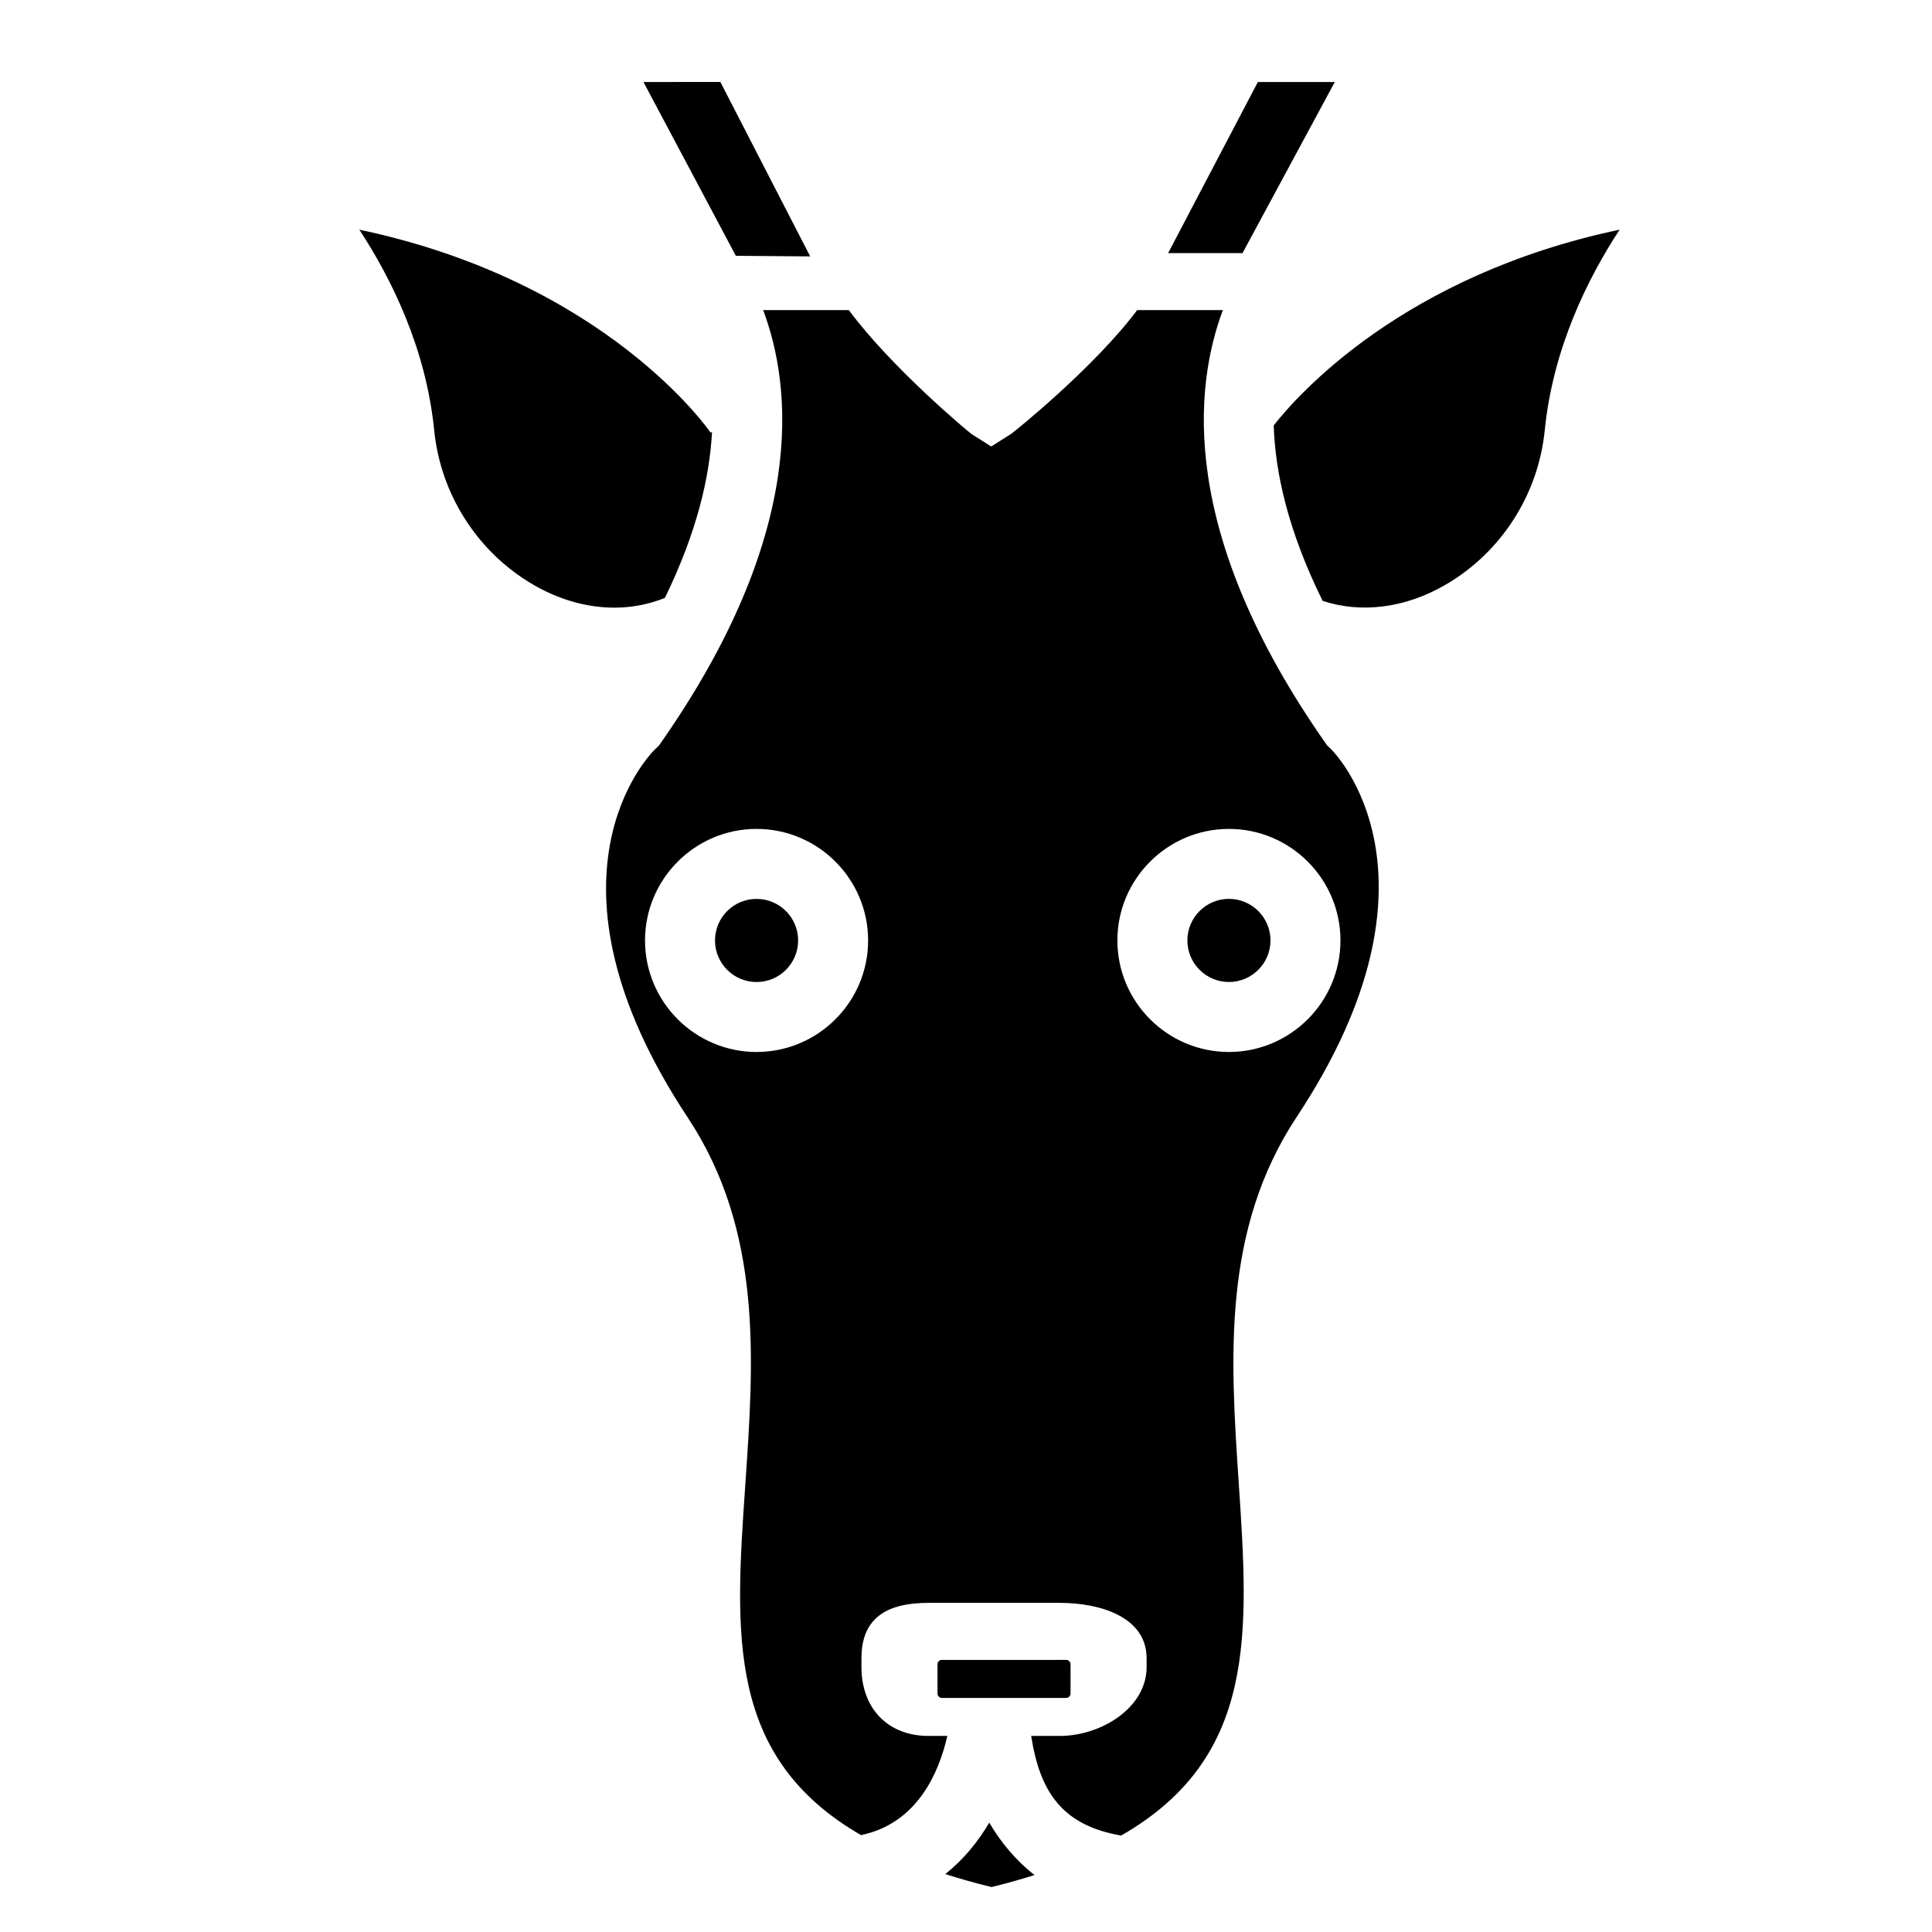 <?xml version="1.0" encoding="UTF-8"?>
<!-- Uploaded to: SVG Repo, www.svgrepo.com, Generator: SVG Repo Mixer Tools -->
<svg fill="#000000" width="800px" height="800px" version="1.1" viewBox="144 144 512 512" xmlns="http://www.w3.org/2000/svg">
 <g>
  <path d="m469.68 404.24c6.066 0 11.012-4.938 11.012-11.012s-4.941-11.02-11.012-11.02c-6.074 0-11.012 4.941-11.012 11.02 0 6.074 4.938 11.012 11.012 11.012z"/>
  <path d="m355.51 393.23c0 6.082-4.93 11.016-11.016 11.016-6.082 0-11.012-4.934-11.012-11.016 0-6.082 4.93-11.012 11.012-11.012 6.086 0 11.016 4.93 11.016 11.012"/>
  <path d="m477.35 165.73-23.781 45.344h19.711l24.453-45.344z"/>
  <path d="m406.77 644.09c4.047-0.988 7.812-2.055 11.395-3.184-5.023-3.91-8.969-8.715-12-13.887-2.973 5.047-6.793 9.766-11.652 13.629 3.824 1.23 7.894 2.379 12.258 3.441z"/>
  <path d="m285.18 298.87c11.48 6.731 24.191 7.984 35.031 3.566 8.535-17.508 11.875-32.184 12.48-44.004l-0.363 0.242c-0.297-0.449-27.469-39.988-93.105-53.809 8.453 12.887 17.672 31.418 19.844 53.176 1.695 16.969 11.457 32.234 26.113 40.828z"/>
  <path d="m314.52 165.73 24.488 46.062 19.699 0.156-23.797-46.219z"/>
  <path d="m527.26 298.86c14.656-8.59 24.418-23.855 26.113-40.824 2.18-21.754 11.395-40.289 19.852-53.176-57.324 12.07-85.305 43.746-91.672 51.871 0.367 12.277 3.707 27.801 12.965 46.512 10.312 3.387 22.059 1.887 32.742-4.383z"/>
  <path d="m427.71 585.05c0-0.641-0.523-1.16-1.16-1.16l-32.945 0.004c-0.641 0-1.16 0.523-1.16 1.16v7.754c0 0.641 0.523 1.16 1.16 1.16h32.945c0.641 0 1.16-0.523 1.16-1.16l-0.004-7.758z"/>
  <path d="m341.52 537.37c-2.754 39.852-5.004 72.316 30.652 92.953 14.715-3.047 20.582-16.207 22.883-26.285l-4.977 0.004c-10.867 0-17.785-7.394-17.785-18.262v-2.316c0-10.867 6.922-14.688 17.785-14.688h34.77c10.871 0 23.016 3.82 23.016 14.688v2.316c0 10.867-12.141 18.262-23.016 18.262h-7.578c2.348 15.113 8.434 23.734 23.844 26.398 36.008-20.633 33.824-53.57 31.156-93.539-2.203-32.996-4.473-66.93 15.41-96.973 42.531-64.285 9.473-96.992 9.129-97.316l-1.148-1.129c-39.684-56.363-35.113-95.148-27.594-115.3h-22.711c-11.301 15.113-32.422 32.137-33.391 32.793l-5.285 3.352-5.231-3.32c-0.945-0.656-21.34-17.707-32.492-32.824h-22.707c7.531 20.152 12.102 58.98-27.594 115.35l-1.188 1.164c-1.32 1.305-33.266 33.902 8.777 97.441 19.91 30.078 17.551 64.195 15.273 97.234zm128.16-173.7c16.293 0 29.555 13.262 29.555 29.559 0 16.293-13.262 29.555-29.555 29.555-16.305 0-29.559-13.262-29.559-29.555 0-16.297 13.258-29.559 29.559-29.559zm-154.74 29.559c0-16.297 13.262-29.559 29.559-29.559s29.559 13.262 29.559 29.559c0 16.293-13.254 29.555-29.559 29.555-16.301 0-29.559-13.254-29.559-29.555z"/>
 </g>
</svg>